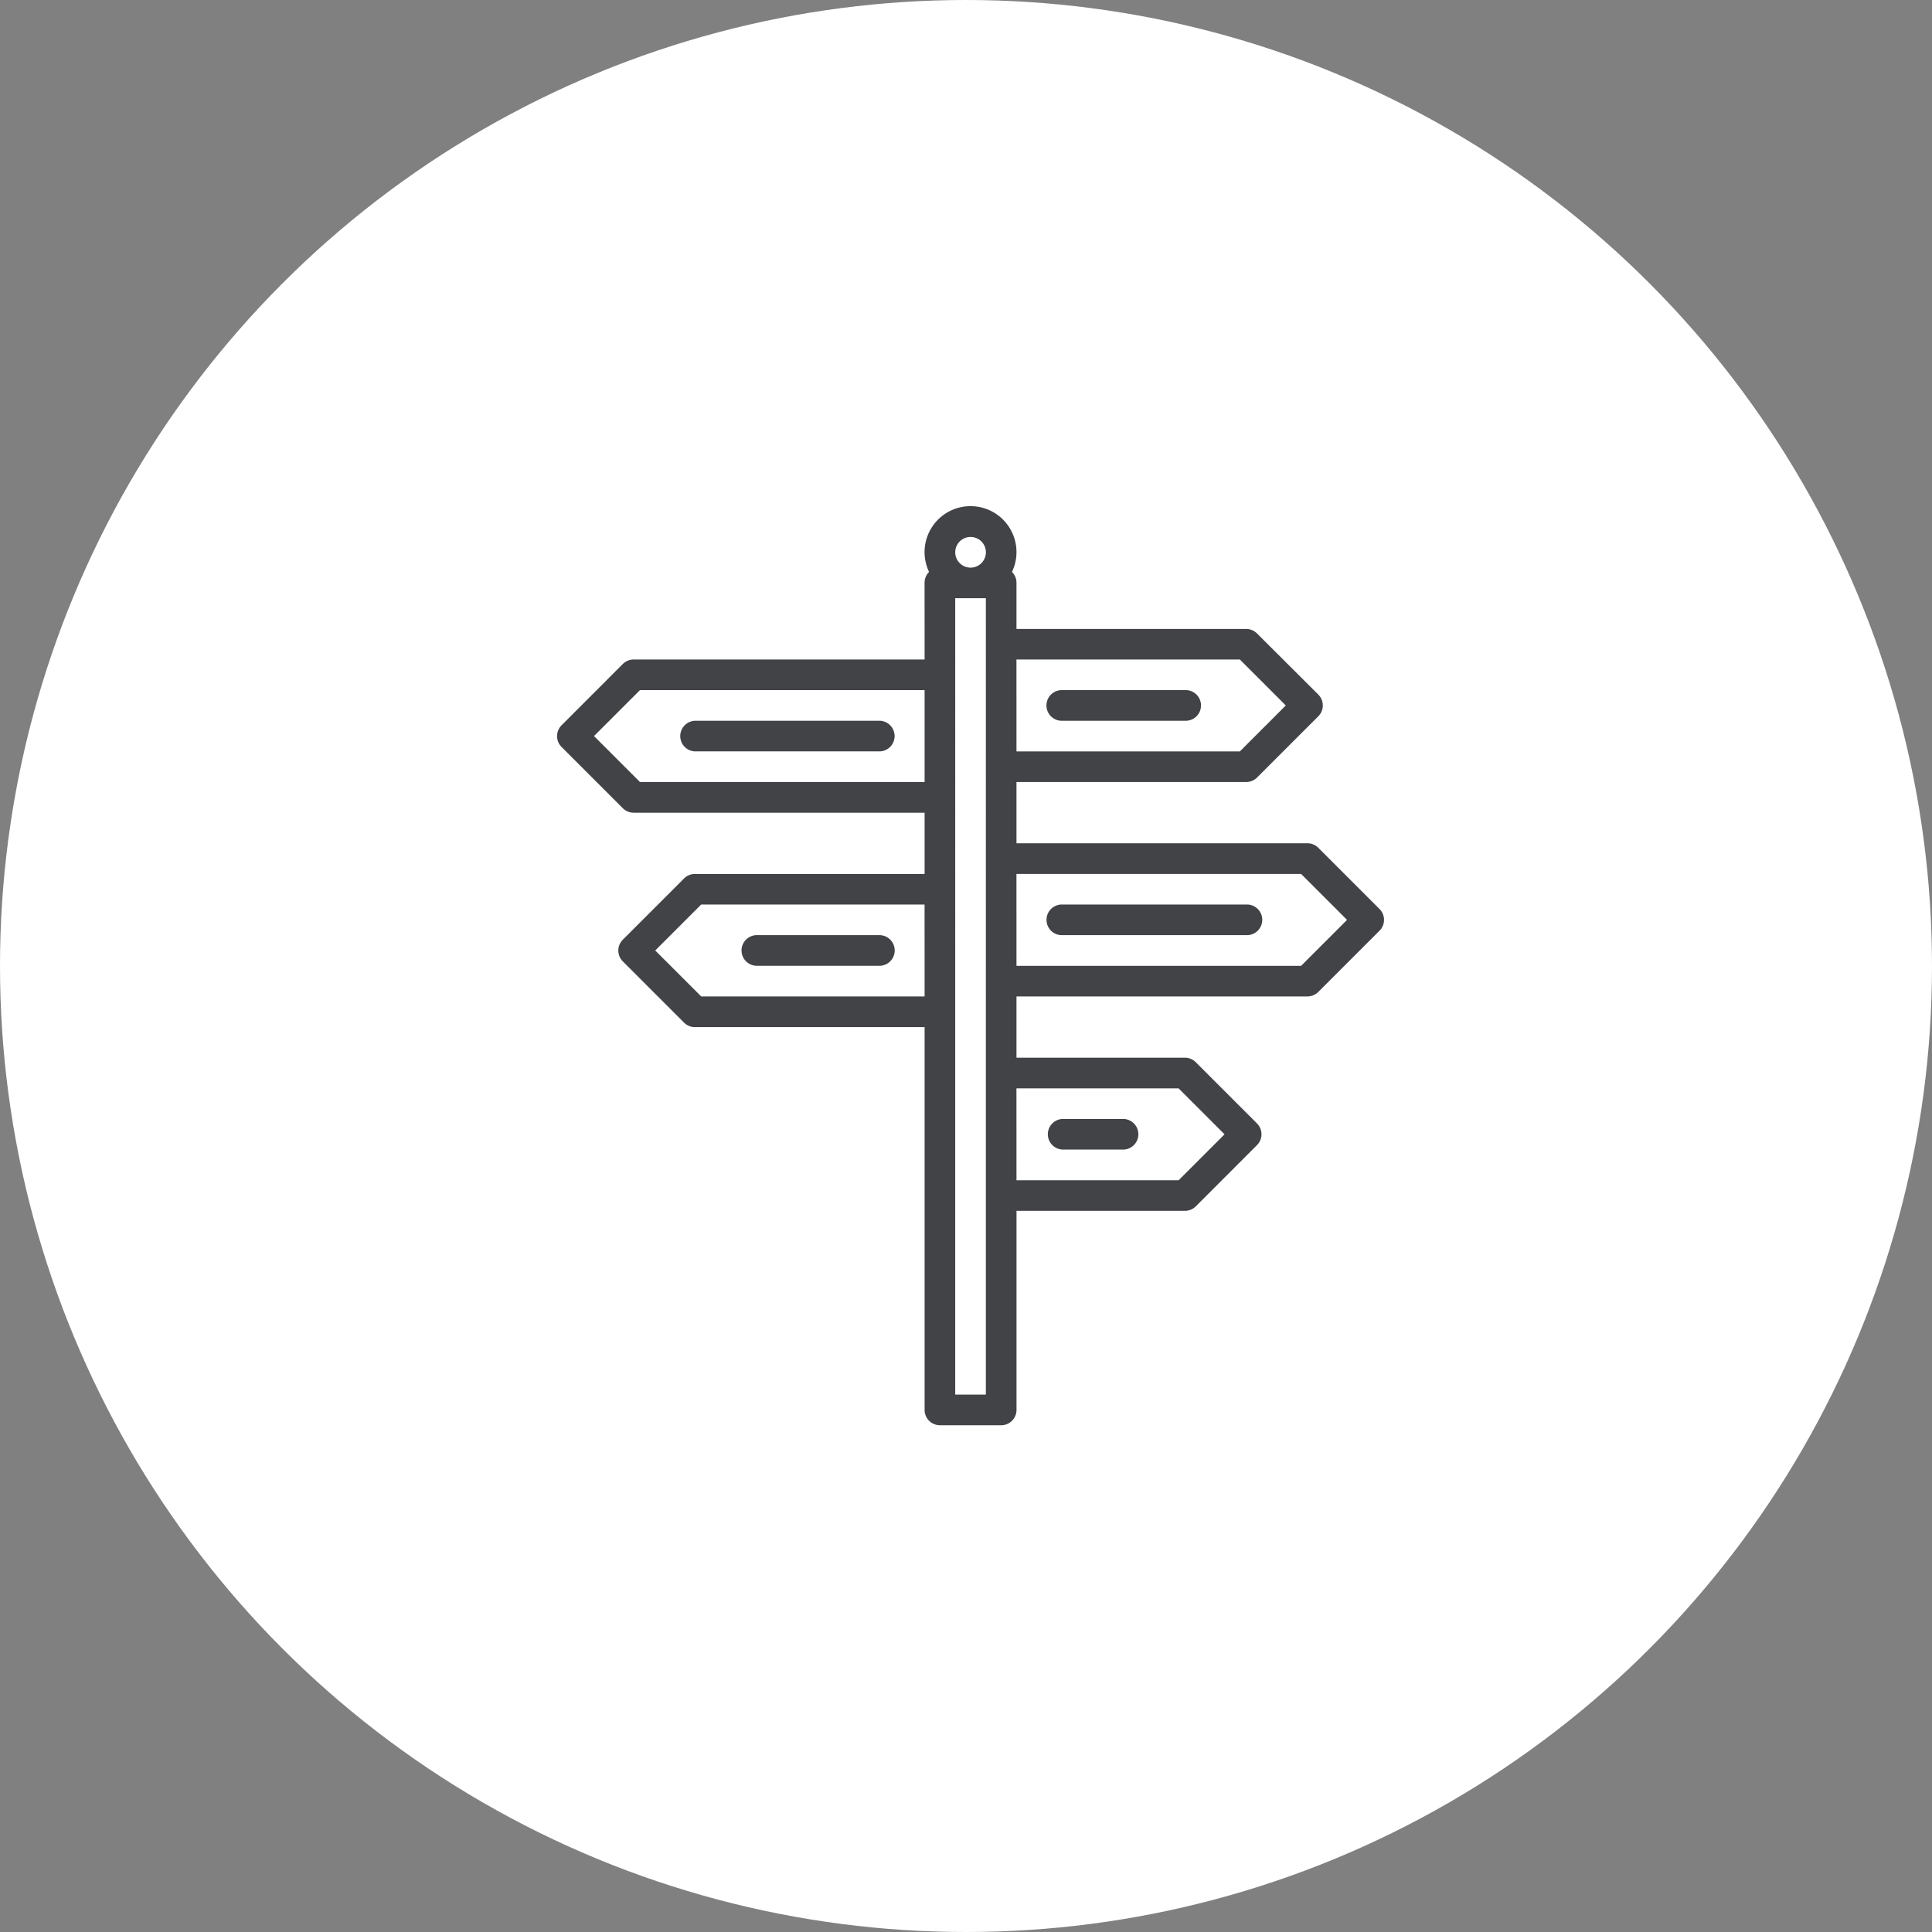 <svg xmlns="http://www.w3.org/2000/svg" width="61" height="61" viewBox="0 0 61 61">
  <rect x="0" y="0" width="61" height="61" fill="#808080" stroke="none"/>
  <g id="Group_241" data-name="Group 241" transform="translate(-82 -200)">
    <circle id="Ellipse_62" data-name="Ellipse 62" cx="30.5" cy="30.5" r="30.5" transform="translate(82 200)" fill="#fff"/>
    <g id="Group_229" data-name="Group 229" transform="translate(59.588 200)">
      <path id="Path_456" data-name="Path 456" d="M300.352,112h-3.868a.484.484,0,1,0,0,.967h3.868a.484.484,0,1,0,0-.967Z" transform="translate(-240.526 -90.21)" fill="#414347"/>
      <path id="Path_457" data-name="Path 457" d="M298.418,336h-1.934a.484.484,0,0,0,0,.967h1.934a.484.484,0,0,0,0-.967Z" transform="translate(-240.526 -300.671)" fill="#414347"/>
      <path id="Path_458" data-name="Path 458" d="M51.605,20.823H42.418a.484.484,0,0,0-.342.142L40.142,22.9a.484.484,0,0,0,0,.684h0l1.934,1.934a.484.484,0,0,0,.342.142h9.187v1.934H44.352a.484.484,0,0,0-.342.142l-1.934,1.934a.484.484,0,0,0,0,.684h0l1.934,1.934a.484.484,0,0,0,.342.142h7.253V44.516a.484.484,0,0,0,.484.484h1.934a.484.484,0,0,0,.484-.484V38.23h5.319a.484.484,0,0,0,.342-.142L62.1,36.155a.484.484,0,0,0,0-.684h0l-1.934-1.934a.484.484,0,0,0-.342-.142H54.506V31.461h9.187a.484.484,0,0,0,.342-.142l1.934-1.934a.484.484,0,0,0,0-.684h0l-1.934-1.934a.484.484,0,0,0-.342-.142H54.506V24.691H61.76a.484.484,0,0,0,.342-.142l1.934-1.934a.484.484,0,0,0,0-.684h0L62.1,20a.484.484,0,0,0-.342-.142H54.506V18.4a.482.482,0,0,0-.142-.342,1.451,1.451,0,1,0-2.618,0,.482.482,0,0,0-.142.342Zm0,10.638H44.552L43.1,30.01l1.451-1.451h7.053Zm0-6.77H42.618L41.167,23.24l1.451-1.451h8.987Zm2.9-3.868h7.053l1.451,1.451-1.451,1.451H54.506Zm0,6.77h8.987l1.451,1.451-1.451,1.451H54.506Zm0,6.77h5.119l1.451,1.451-1.451,1.451H54.506ZM53.056,16.954a.484.484,0,1,1-.484.484A.484.484,0,0,1,53.056,16.954Zm-.484,1.934h.967V44.033h-.967Z" transform="translate(0 0)" fill="#414347"/>
      <path id="Path_459" data-name="Path 459" d="M302.286,224h-5.8a.484.484,0,1,0,0,.967h5.8a.484.484,0,1,0,0-.967Z" transform="translate(-240.526 -195.441)" fill="#414347"/>
      <path id="Path_460" data-name="Path 460" d="M104.484,128.967h5.8a.484.484,0,1,0,0-.967h-5.8a.484.484,0,0,0,0,.967Z" transform="translate(-60.132 -105.243)" fill="#414347"/>
      <path id="Path_461" data-name="Path 461" d="M136.484,240.967h3.868a.484.484,0,1,0,0-.967h-3.868a.484.484,0,0,0,0,.967Z" transform="translate(-90.197 -210.474)" fill="#414347"/>
    </g>
  </g>
</svg>
